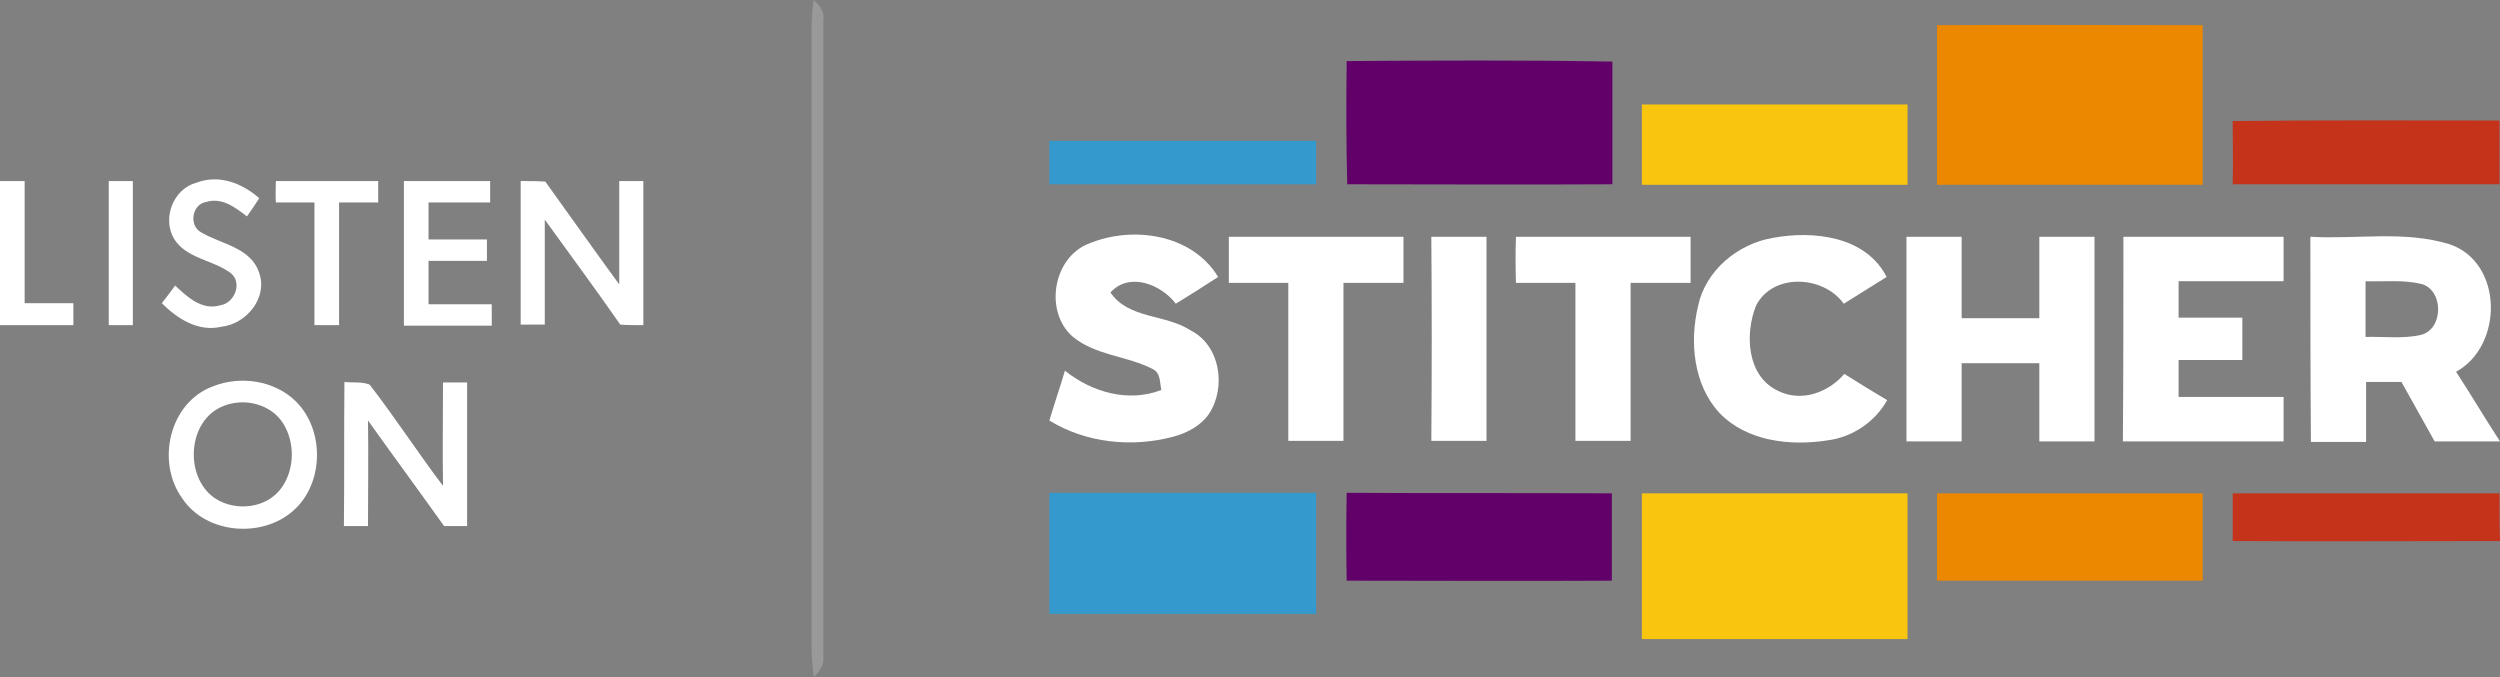 <?xml version="1.0" encoding="UTF-8"?> <!-- Generator: Adobe Illustrator 25.4.1, SVG Export Plug-In . SVG Version: 6.00 Build 0) --> <svg xmlns="http://www.w3.org/2000/svg" xmlns:xlink="http://www.w3.org/1999/xlink" version="1.1" id="Layer_1" x="0px" y="0px" viewBox="0 0 466.7 126.4" style="enable-background:new 0 0 466.7 126.4;" xml:space="preserve"><rect x="0" y="0" width="466.7" height="126.4" fill="#808080" stroke="none"/> <style type="text/css"> .st0{fill:#999999;} .st1{fill:#EB8800;} .st2{fill:#620069;} .st3{fill:#F9C50F;} .st4{fill:#C4331A;} .st5{fill:#3499CC;} .st6{fill:#FFFFFF;} </style> <path class="st0" d="M151.9,0c1.1,1,2.1,2.2,1.8,3.7c0,39.7,0,79.3,0,119c0.2,1.5-0.8,2.7-1.8,3.7c-0.2-1.9-0.4-3.8-0.4-5.7 c0-38.3,0-76.7,0-115C151.5,3.8,151.6,1.9,151.9,0z"></path> <path class="st1" d="M361.6,4.7c16.6-0.1,33.1,0,49.6,0c0,9.9,0,19.9,0,29.8c-16.6,0-33.1,0-49.6,0C361.6,24.5,361.6,14.6,361.6,4.7 z"></path> <path class="st2" d="M251.4,11.4c16.5-0.1,33-0.2,49.6,0.1c0,7.6,0,15.3,0,22.9c-16.5,0.1-33,0-49.5,0 C251.3,26.8,251.3,19.1,251.4,11.4z"></path> <path class="st3" d="M306.5,19.5c16.5,0,33,0,49.6,0c0,5,0,10,0,15c-16.5,0-33.1,0-49.6,0C306.5,29.5,306.5,24.5,306.5,19.5z"></path> <path class="st4" d="M416.8,22.6c16.6-0.2,33.2-0.1,49.8-0.1c0,4,0,8,0,11.9c-16.6,0-33.2,0-49.8,0 C416.9,30.5,416.8,26.5,416.8,22.6z"></path> <path class="st5" d="M195.9,26.3c16.6,0,33.2,0,49.8,0c0,2.7,0,5.4,0,8.1c-16.6,0-33.2,0-49.8,0C195.9,31.8,195.9,29,195.9,26.3z"></path> <path class="st6" d="M0,33.8c1.5,0,3,0,4.6,0c0,7.6,0,15.2,0,22.8c3,0,6.1,0,9.1,0c0,1.4,0,2.7,0,4.1c-4.6,0-9.1,0-13.7,0 C0,51.7,0,42.8,0,33.8z"></path> <path class="st6" d="M20.3,33.8c1.5,0,3,0,4.5,0c0,9,0,17.9,0,26.9c-1.5,0-3,0-4.5,0C20.3,51.7,20.3,42.8,20.3,33.8z"></path> <path class="st6" d="M36.7,34.1c4.2-1.6,8.5,0.1,11.7,2.9c-0.8,1.2-1.5,2.3-2.3,3.4c-2.2-1.7-4.7-3.6-7.6-2.7 c-2.7,0.4-3.3,4.5-0.9,5.7c3.7,2.2,9.3,2.8,10.8,7.6C50,55.6,46,60.5,41.3,61c-4.3,1-8.2-1.5-11.1-4.4c0.9-1.1,1.7-2.2,2.5-3.3 c2.2,2.1,5,4.7,8.4,3.7c2.7-0.4,4.2-4.2,2-6c-3.3-2.5-8.3-2.7-10.6-6.4C30.2,40.7,32.4,35.2,36.7,34.1z"></path> <path class="st6" d="M51.5,33.8c6.3,0,12.7,0,19.1,0c0,1.3,0,2.7,0,4c-2.4,0-4.8,0-7.3,0c0,7.6,0,15.3,0,22.9c-1.5,0-3.1,0-4.6,0 c0-7.6,0-15.3,0-22.9c-2.4,0-4.8,0-7.2,0C51.4,36.4,51.5,35.1,51.5,33.8z"></path> <path class="st6" d="M75.4,33.8c5.4,0,10.7,0,16.1,0c0,1.3,0,2.6,0,4c-3.8,0-7.7,0-11.5,0c0,2.3,0,4.6,0,6.9c3.6,0,7.2,0,10.9,0 c0,1.3,0,2.6,0,4c-3.6,0-7.2,0-10.9,0c0,2.7,0,5.4,0,8.1c3.9,0,7.9,0,11.8,0c0,1.3,0,2.7,0,4c-5.5,0-10.9,0-16.4,0 C75.4,51.7,75.4,42.8,75.4,33.8z"></path> <path class="st6" d="M97.2,33.8c1.5,0,3.1,0,4.6,0.1c4.6,6.4,9.2,12.9,13.8,19.2c0-6.4,0-12.8,0-19.3c1.5,0,3,0,4.5,0 c0,9,0,17.9,0,26.9c-1.4,0-2.9,0-4.3-0.1c-4.6-6.6-9.4-13.1-14.1-19.6c0,6.5,0,13.1,0,19.6c-1.5,0-3,0-4.5,0 C97.2,51.7,97.2,42.8,97.2,33.8z"></path> <path class="st6" d="M203.2,45.5c8.1-3.4,19.3-1.9,24.2,6.2c-2.6,1.7-5.3,3.4-7.9,5c-2.7-3.6-8.7-6-12.2-2.1c3.4,5,10.3,4,15,7.1 c5.5,2.8,6.6,10.5,3.5,15.4c-1.5,2.3-4.1,3.7-6.7,4.4c-7.8,2.1-16.4,1.2-23.2-3c0.9-3.1,2-6.2,2.9-9.3c5,4,11.8,6,18,3.6 c-0.3-1.3-0.1-3.2-1.6-3.9c-4.8-2.5-10.7-2.5-15-6.1C194.9,58.1,196.6,48.1,203.2,45.5z"></path> <path class="st6" d="M229.4,44.2c10.9,0,21.7,0,32.6,0c0,2.9,0,5.8,0,8.6c-3.7,0-7.5,0-11.2,0c0,9.8,0,19.7,0,29.5 c-3.4,0-6.9,0-10.3,0c0-9.8,0-19.7,0-29.5c-3.7,0-7.4,0-11.1,0C229.4,49.9,229.4,47.1,229.4,44.2z"></path> <path class="st6" d="M267.2,44.2c3.4,0,6.9,0,10.3,0c0,12.7,0,25.4,0,38.1c-3.4,0-6.9,0-10.3,0C267.3,69.6,267.3,56.9,267.2,44.2z"></path> <path class="st6" d="M283,44.2c10.8,0,21.7,0,32.6,0c0,2.9,0,5.8,0,8.6c-3.7,0-7.5,0-11.2,0c0,9.8,0,19.7,0,29.5 c-3.4,0-6.9,0-10.3,0c0-9.8,0-19.7,0-29.5c-3.7,0-7.4,0-11.1,0C282.9,49.9,282.9,47,283,44.2z"></path> <path class="st6" d="M331,44.4c7.6-1.4,17.3-0.3,21.2,7.3c-2.7,1.7-5.3,3.3-8,5c-3.8-5.3-13.3-5.8-16.4,0.4 c-2.1,5.3-1.7,13.2,4.2,15.9c4.3,2.1,9.3,0.3,12.3-3.2c2.7,1.7,5.3,3.3,8,4.9c-2.3,4.1-6.5,6.9-11.1,7.5c-7,1.1-15.1,0.2-20.2-5.1 c-4.9-5.3-5.6-13.3-4-20C318.4,50.5,324.4,45.5,331,44.4z"></path> <path class="st6" d="M355.9,44.2c3.4,0,6.9,0,10.3,0c0,5.1,0,10.2,0,15.2c4.8,0,9.7,0,14.5,0c0-5.1,0-10.2,0-15.2 c3.4,0,6.9,0,10.3,0c0,12.7,0,25.4,0,38.2c-3.4,0-6.9,0-10.3,0c0-4.9,0-9.8,0-14.6c-4.8,0-9.7,0-14.5,0c0,4.9,0,9.8,0,14.6 c-3.4,0-6.9,0-10.3,0C355.9,69.6,355.9,56.9,355.9,44.2z"></path> <path class="st6" d="M396.4,44.2c10,0,20,0,29.9,0c0,2.8,0,5.6,0,8.3c-6.6,0-13.1,0-19.6,0c0,2.2,0,4.5,0,6.8c3.9,0,7.9,0,11.9,0 c0,2.6,0,5.2,0,7.9c-4,0-7.9,0-11.9,0c0,2.3,0,4.6,0,6.9c6.5,0,13.1,0,19.6,0c0,2.8,0,5.5,0,8.3c-10,0-20,0-30,0 C396.4,69.6,396.4,56.9,396.4,44.2z"></path> <g> <path class="st6" d="M431.3,44.2c8.6,0.5,17.6-1.2,26,1.4c10,3.4,10.1,18.9,1.2,23.8c2.8,4.3,5.4,8.7,8.2,13c-4.1,0-8.1,0-12.2,0 c-2.1-3.7-4.1-7.4-6.2-11.1c-2.2,0-4.4,0-6.6,0c0,3.7,0,7.4,0,11.2c-3.4,0-6.9,0-10.3,0C431.3,69.6,431.3,56.9,431.3,44.2z M441.6,52.5c0,3.5,0,6.9,0,10.4c3.5-0.1,7,0.4,10.4-0.4c4.2-1.1,4.2-8.4,0-9.5C448.6,52.2,445.1,52.6,441.6,52.5z"></path> </g> <g> <path class="st6" d="M39.8,72.1c5.1-2,11.4-1.1,15.4,2.8c5.4,5.3,5.3,15.2-0.3,20.3C49,100.6,38.4,99.7,34,93 C29.1,86.2,31.6,75.1,39.8,72.1z M41.7,75.8c-6.7,2.6-7.4,13.2-1.6,17.2c3.9,2.6,9.8,1.9,12.5-2c2.4-3.4,2.5-8.3,0.3-11.9 C50.6,75.4,45.6,74.2,41.7,75.8z"></path> </g> <path class="st6" d="M64.3,71.3c1.6,0.2,3.2-0.1,4.7,0.5c4.8,6.2,9,12.7,13.7,18.9c-0.1-6.4,0-12.8,0-19.3c1.5,0,3,0,4.5,0 c0,8.9,0,17.9,0,26.8c-1.4,0-2.9,0-4.3,0c-4.7-6.6-9.5-13.1-14.2-19.7c0.1,6.6,0,13.1,0,19.7c-1.5,0-3,0-4.5,0 C64.3,89.3,64.2,80.3,64.3,71.3z"></path> <path class="st5" d="M195.9,92c16.6,0,33.2,0,49.8,0c0,7.5,0,15.1,0,22.6c-16.6,0-33.2,0-49.8,0C195.9,107.1,195.9,99.6,195.9,92z"></path> <path class="st2" d="M251.4,92c16.5,0.1,33,0,49.5,0.1c0,5.4,0,10.9,0,16.3c-16.5,0.1-33,0-49.5,0C251.3,102.9,251.3,97.5,251.4,92z "></path> <path class="st3" d="M306.5,92.1c16.5,0,33,0,49.6,0c0,9.1,0,18.1,0,27.2c-16.5,0-33.1,0-49.6,0C306.5,110.2,306.5,101.1,306.5,92.1 z"></path> <path class="st1" d="M361.6,92.1c16.5,0,33.1,0,49.6,0c0,5.4,0,10.9,0,16.3c-16.6,0-33.1,0-49.6,0 C361.6,102.9,361.6,97.5,361.6,92.1z"></path> <path class="st4" d="M416.8,92.1c16.6,0,33.2,0,49.8,0c0,2.9,0,5.9,0.1,8.9c-16.6,0-33.2,0.1-49.9,0C416.8,97.9,416.8,95,416.8,92.1 z"></path> </svg> 